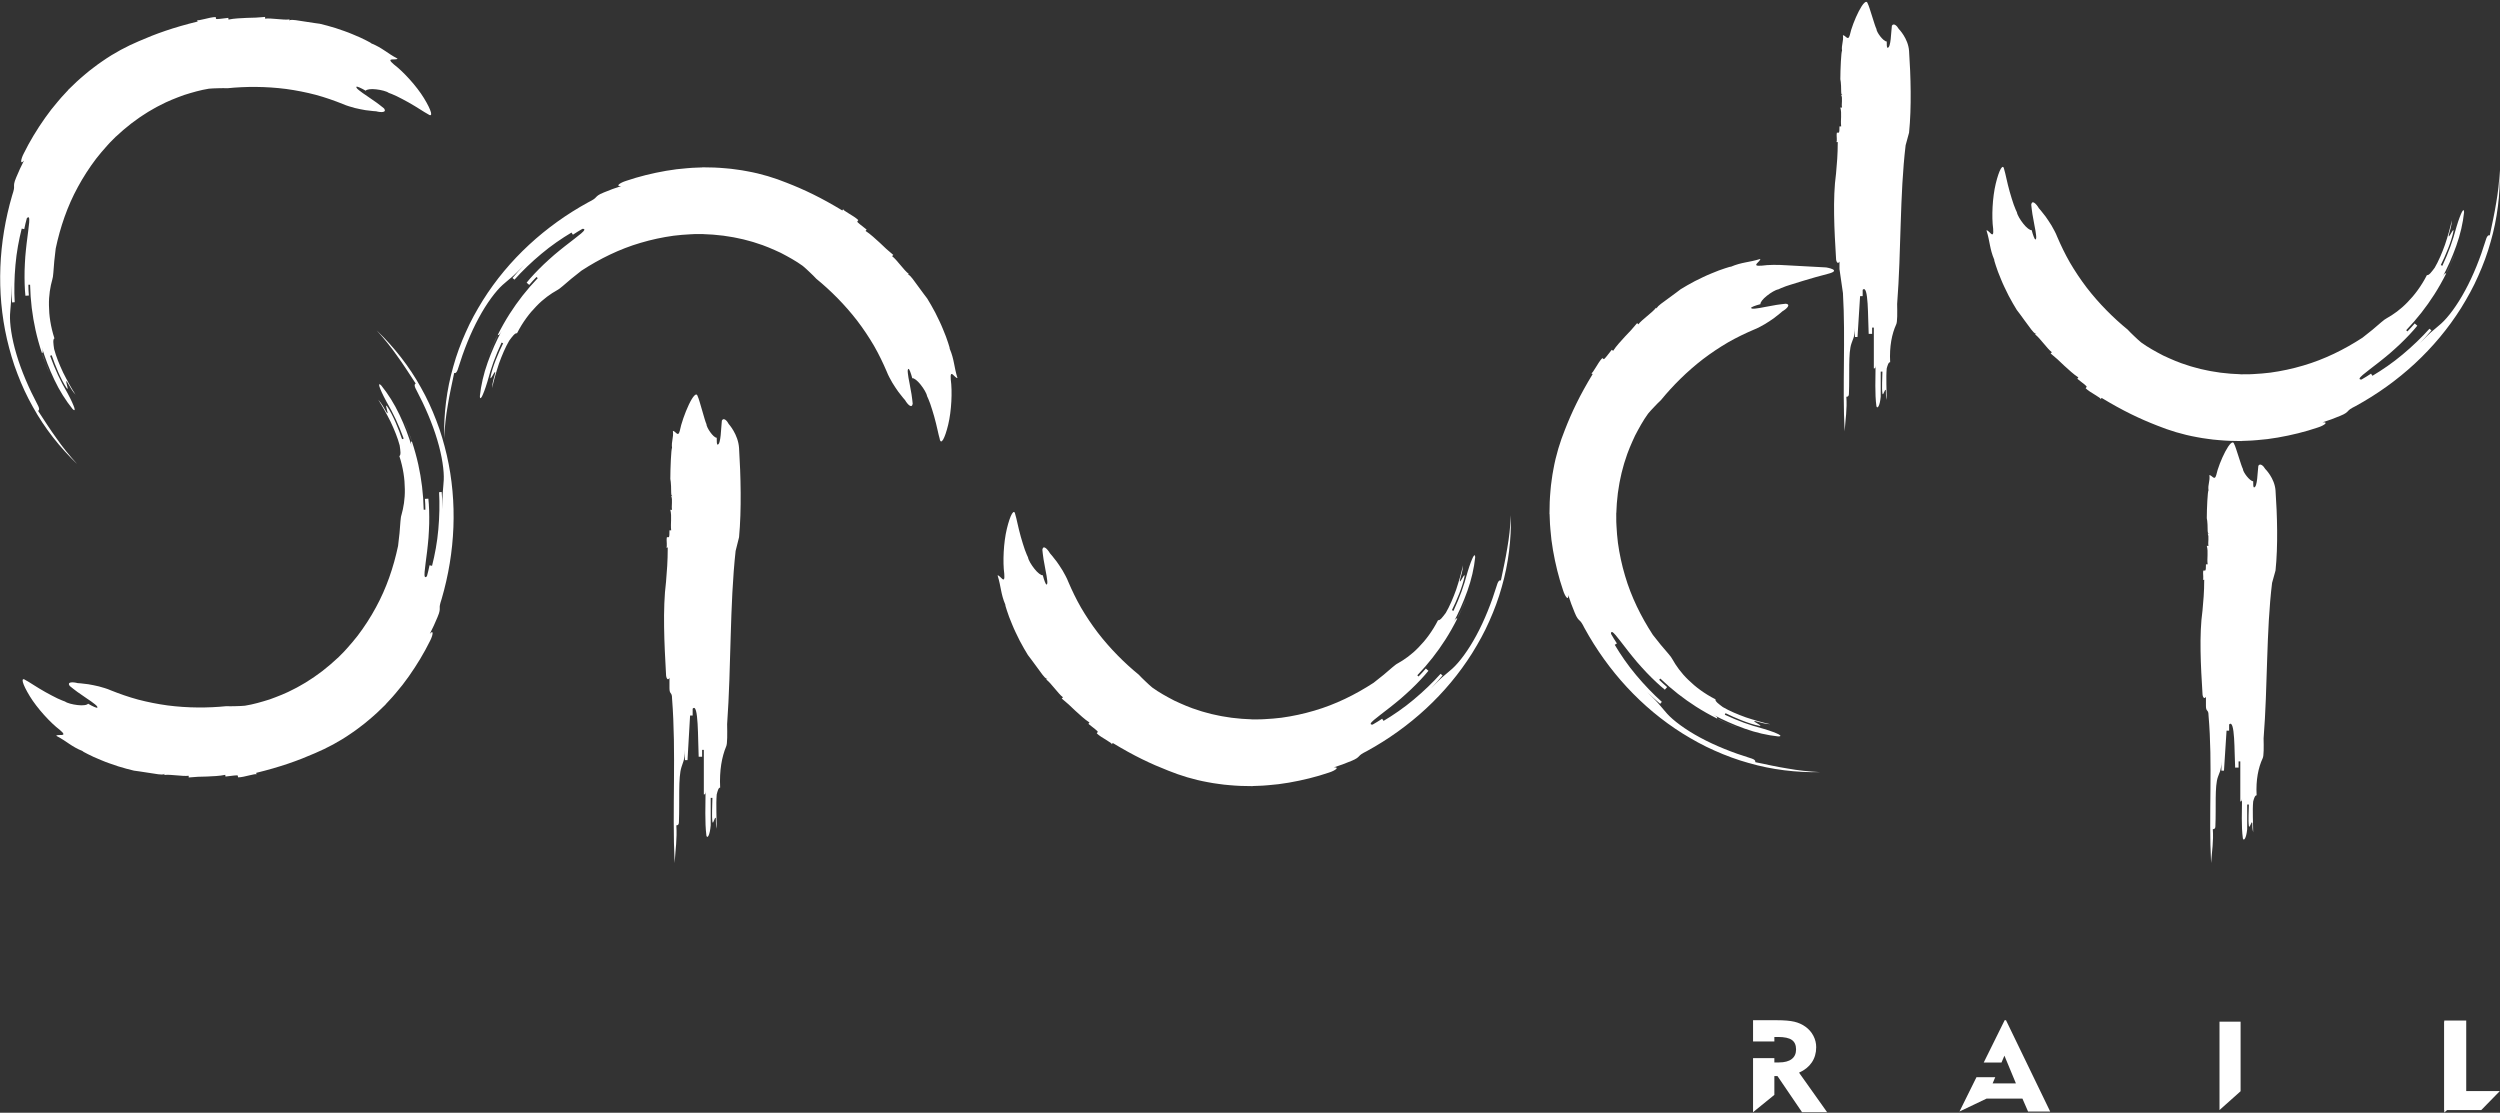 <svg width="1020" height="454" viewBox="0 0 1020 454" fill="none" xmlns="http://www.w3.org/2000/svg">
<rect x="0" y="0" width="1020" height="454" fill="#333333" stroke="none"/>
<path d="M199.532 144.606C200.63 141.793 201.822 139.154 203.092 136.615C203.086 136.612 203.081 136.609 203.075 136.606C202.059 138.545 200.291 142.55 199.532 144.606Z" fill="white"/>
<path d="M239.368 108.865C240.061 108.376 240.736 107.922 241.37 107.526C240.681 107.945 240.024 108.405 239.368 108.865ZM386.825 139.849C386.354 138.4 385.656 136.41 384.718 134.262C383.854 132.079 382.685 129.781 381.599 127.568C380.415 125.412 379.307 123.336 378.283 121.763C378.283 121.763 377.873 121.28 376.955 120.014C376.061 118.731 374.558 116.736 372.333 113.732C370.793 111.766 370.517 111.988 370.244 112.205C370.517 111.988 370.517 111.988 370.792 111.769C368.739 110.228 365.983 106.039 363.967 104.502C364.221 104.259 364.221 104.259 364.472 104.016C362.529 102.419 360.678 100.758 358.907 99C357.047 97.342 355.252 95.59 353.152 94.222C353.369 93.947 353.369 93.947 353.587 93.671C351.634 92.084 349.576 90.657 349.779 90.372C349.982 90.088 349.982 90.088 350.188 89.802C348.357 87.97 343.663 85.884 344.041 85.281C343.856 85.578 343.856 85.578 343.673 85.877C335.027 80.631 328.127 77.355 321.004 74.582C316.09 72.594 310.642 70.905 304.849 69.87C303.408 69.556 301.936 69.374 300.455 69.165C298.974 68.954 297.48 68.753 295.969 68.658C294.459 68.551 292.941 68.388 291.412 68.355C290.106 68.33 288.791 68.304 287.476 68.279C287.476 68.278 287.475 68.281 287.476 68.279H287.465H287.456C287.148 68.274 286.842 68.268 286.534 68.262V68.308L284.59 68.379C283.162 68.44 281.735 68.475 280.309 68.633L276.037 69.055L271.793 69.689C266.167 70.664 260.652 72.022 255.44 73.797C252.998 74.554 250.849 76.066 253.457 75.91C252.268 76.318 251.069 76.702 249.889 77.137L246.381 78.516C244.046 79.449 243.61 80.017 243.139 80.494C242.686 81.009 242.199 81.443 239.979 82.556C222.517 92.117 207.514 105.792 196.999 122.549C194.403 126.745 191.987 131.071 190.011 135.605C187.987 140.113 186.26 144.764 184.944 149.532C182.19 159.037 181.021 168.967 181.213 178.788C181.471 173.874 181.937 169.597 182.699 165.375C183.363 161.138 184.311 156.971 185.299 152.179C185.639 152.267 186.315 152.439 186.975 150.109C189.111 143.161 192.009 135.813 195.342 129.7C198.638 123.567 202.329 118.721 205.037 116.271C205.916 115.432 206.931 114.707 208.271 113.502C209.7 112.371 211.35 110.672 213.841 108.143C212.174 109.829 210.638 111.626 209.095 113.42C209.364 113.644 209.903 114.093 209.903 114.093C213.031 110.603 216.822 106.943 220.848 103.587C224.858 100.207 229.196 97.255 233.174 94.882C233.174 94.882 233.555 95.47 233.746 95.763C235.032 94.94 236.308 94.097 237.647 93.361C240.253 93.317 235.949 96.127 230.443 100.473C229.036 101.52 227.639 102.781 226.145 103.975C224.719 105.251 223.235 106.523 221.864 107.847C219.115 110.49 216.612 113.138 214.865 115.322C215.128 115.552 215.656 116.014 215.92 116.245C216.862 115.116 217.879 114.055 218.899 112.997L219.404 113.482C214.867 118.221 211.171 122.999 207.93 128.061C206.187 130.798 204.583 133.635 203.093 136.615C203.4 136.768 203.722 136.883 204.691 134.99C202.621 138.806 200.608 143.274 198.976 147.88C197.32 152.479 196.238 157.277 195.787 161.588C195.77 162.684 196.116 162.737 196.65 161.748C197.145 160.75 197.963 158.745 198.87 155.697C200.513 149.548 201.991 145.55 204.648 139.766L205.282 140.064C203.416 143.831 200.9 149.68 200.123 153.848C199.88 155.947 202.294 150.126 202.037 152.235C201.495 154.235 200.845 156.217 200.772 158.326C201.435 155.297 202.423 151.817 203.567 148.385C204.791 144.982 206.207 141.638 207.777 138.959C208.404 138.118 209.027 137.283 209.569 136.703C210.135 136.134 210.628 135.825 210.93 135.995C213.239 131.465 216.027 127.77 218.885 124.879C221.704 121.945 224.663 119.866 227.348 118.366C228.318 117.941 230.466 115.923 233.107 113.713C234.421 112.63 235.845 111.487 237.251 110.42C244.693 105.578 252.785 101.588 261.357 99.081C265.771 97.769 270.282 96.796 274.83 96.175C277.113 95.93 279.39 95.666 281.68 95.591C282.82 95.501 283.964 95.493 285.107 95.5L286.781 95.494C286.936 95.494 287.248 95.493 287.075 95.501L286.95 95.512L286.888 95.516L286.948 95.522L289.563 95.656C290.502 95.681 291.435 95.767 292.364 95.874L295.148 96.16L297.902 96.592C299.74 96.835 301.528 97.319 303.327 97.671C305.091 98.181 306.88 98.554 308.591 99.172C312.067 100.215 315.361 101.678 318.56 103.167C321.696 104.804 324.755 106.476 327.532 108.494C328.277 109.091 329.331 110.074 330.364 111.06C331.421 112.009 332.392 113.059 333.048 113.738C338.803 118.428 344.699 124.308 349.751 130.864C352.258 134.156 354.558 137.603 356.595 141.084C358.603 144.579 360.291 148.124 361.755 151.529C362.408 153.259 363.324 154.787 364.104 156.204C364.943 157.604 365.817 158.837 366.545 159.89C368.099 161.97 369.269 163.255 369.269 163.255C370.299 165.034 372.044 166.815 372.381 164.729C372.281 163.724 372.13 162.342 371.897 160.842C371.608 159.356 371.368 157.725 371.063 156.235C370.745 154.748 370.526 153.359 370.412 152.329C370.277 151.305 370.324 150.614 370.656 150.503C370.98 150.392 371.685 152.329 372.206 154.328C372.855 154.14 374.372 155.33 375.623 156.944C376.897 158.543 378.076 160.514 378.228 161.588C378.49 162.089 378.982 163.239 379.534 164.741C380.012 166.25 380.67 168.101 381.168 169.991C382.24 173.761 382.947 177.664 383.34 178.788C383.856 182.061 385.501 178.912 386.864 173.267C388.216 167.683 388.587 159.708 387.917 154.881C387.502 149.992 389.619 154.452 390.647 154.241C389.165 149.515 389.417 146.838 387.462 142.226C387.557 142.193 387.307 141.29 386.825 139.849Z" fill="white"/>
<path d="M598.13 244.401C597.033 247.214 595.841 249.853 594.57 252.392C594.576 252.395 594.581 252.398 594.587 252.401C595.603 250.462 597.373 246.457 598.13 244.401Z" fill="white"/>
<path d="M556.293 281.48C556.982 281.063 557.638 280.602 558.294 280.141C557.6 280.631 556.927 281.084 556.293 281.48ZM614.963 223.632C614.298 227.868 613.352 232.035 612.364 236.828C612.024 236.74 611.346 236.568 610.686 238.898C608.551 245.846 605.653 253.194 602.319 259.306C599.025 265.44 595.332 270.286 592.625 272.735C591.746 273.575 590.731 274.3 589.391 275.504C587.962 276.635 586.311 278.334 583.822 280.863C585.489 279.178 587.023 277.381 588.566 275.587C588.298 275.363 587.76 274.914 587.76 274.914C584.632 278.403 580.841 282.064 576.814 285.419C572.804 288.799 568.466 291.752 564.488 294.125C564.488 294.125 564.106 293.537 563.915 293.244C562.63 294.067 561.354 294.909 560.014 295.646C557.408 295.689 561.712 292.88 567.218 288.533C568.627 287.486 570.023 286.225 571.518 285.032C572.944 283.755 574.426 282.484 575.797 281.159C578.547 278.516 581.051 275.868 582.796 273.684C582.534 273.455 582.006 272.993 581.741 272.761C580.799 273.891 579.782 274.951 578.764 276.01L578.258 275.525C582.794 270.785 586.49 266.007 589.732 260.946C591.475 258.209 593.079 255.372 594.57 252.392C594.262 252.239 593.941 252.122 592.972 254.017C595.042 250.201 597.053 245.733 598.686 241.127C600.341 236.528 601.424 231.729 601.874 227.419C601.892 226.323 601.545 226.269 601.013 227.259C600.516 228.257 599.699 230.262 598.793 233.309C597.148 239.458 595.67 243.457 593.015 249.24L592.381 248.943C594.246 245.175 596.761 239.327 597.539 235.158C597.781 233.059 595.367 238.881 595.624 236.772C596.166 234.771 596.816 232.789 596.89 230.68C596.228 233.709 595.24 237.189 594.094 240.621C592.87 244.024 591.455 247.368 589.884 250.048C589.257 250.888 588.634 251.723 588.093 252.304C587.526 252.873 587.034 253.181 586.732 253.012C584.424 257.541 581.634 261.236 578.777 264.128C575.958 267.062 572.999 269.142 570.314 270.641C569.343 271.066 567.195 273.084 564.554 275.294C563.241 276.377 561.818 277.519 560.41 278.588C552.97 283.429 544.876 287.418 536.304 289.926C531.89 291.237 527.38 292.211 522.833 292.832C520.549 293.076 518.273 293.34 515.983 293.416C514.843 293.505 513.699 293.514 512.556 293.507L510.88 293.512C510.725 293.512 510.415 293.514 510.588 293.505L510.712 293.496L510.773 293.491L510.714 293.485L508.1 293.351C507.161 293.326 506.228 293.239 505.297 293.132L502.513 292.846L499.761 292.416C497.922 292.172 496.133 291.688 494.336 291.336C492.572 290.826 490.783 290.453 489.072 289.835C485.595 288.792 482.302 287.329 479.103 285.839C475.965 284.203 472.907 282.53 470.13 280.512C469.384 279.916 468.331 278.932 467.298 277.947C466.24 276.998 465.271 275.948 464.613 275.269C458.859 270.579 452.963 264.699 447.91 258.142C445.403 254.85 443.103 251.404 441.068 247.924C439.058 244.427 437.37 240.883 435.907 237.478C435.254 235.748 434.338 234.221 433.558 232.802C432.72 231.403 431.844 230.169 431.116 229.116C429.564 227.036 428.392 225.752 428.392 225.752C427.362 223.972 425.617 222.191 425.28 224.277C425.382 225.283 425.533 226.665 425.764 228.164C426.053 229.651 426.293 231.281 426.598 232.772C426.917 234.258 427.136 235.648 427.25 236.678C427.384 237.702 427.339 238.392 427.007 238.504C426.682 238.615 425.977 236.678 425.455 234.679C424.808 234.866 423.289 233.676 422.04 232.063C420.764 230.464 419.585 228.492 419.433 227.419C419.173 226.918 418.679 225.768 418.129 224.266C417.649 222.756 416.992 220.906 416.493 219.015C415.423 215.245 414.715 211.342 414.322 210.218C413.806 206.945 412.16 210.094 410.798 215.739C409.445 221.323 409.076 229.298 409.745 234.125C410.159 239.015 408.044 234.554 407.015 234.765C408.498 239.492 408.245 242.168 410.2 246.78C410.106 246.813 410.354 247.716 410.838 249.159C411.308 250.607 412.007 252.597 412.945 254.745C413.807 256.927 414.976 259.226 416.063 261.438C417.247 263.595 418.354 265.671 419.378 267.244C419.378 267.244 419.79 267.726 420.706 268.993C421.601 270.276 423.103 272.272 425.328 275.275C426.868 277.241 427.146 277.018 427.417 276.802C427.144 277.02 427.144 277.02 426.87 277.238C428.923 278.779 431.678 282.968 433.696 284.505C433.442 284.747 433.442 284.747 433.189 284.99C435.134 286.588 436.983 288.249 438.755 290.008C440.615 291.665 442.41 293.418 444.509 294.785C444.292 295.059 444.292 295.059 444.076 295.335C446.029 296.923 448.085 298.35 447.884 298.634C447.679 298.919 447.679 298.919 447.475 299.205C449.306 301.036 454 303.122 453.621 303.726C453.805 303.428 453.805 303.428 453.988 303.129C462.634 308.376 469.536 311.653 476.657 314.425C481.572 316.413 487.021 318.101 492.813 319.137C494.253 319.45 495.726 319.632 497.206 319.842C498.687 320.053 500.181 320.253 501.693 320.349C503.202 320.456 504.722 320.619 506.249 320.652C507.557 320.677 508.87 320.703 510.185 320.727C510.185 320.729 510.186 320.726 510.185 320.727H510.198H510.205C510.513 320.733 510.819 320.739 511.128 320.744V320.698L513.072 320.627C514.499 320.567 515.928 320.532 517.353 320.373L521.625 319.951L525.868 319.317C531.494 318.342 537.009 316.985 542.223 315.211C544.665 314.454 546.812 312.94 544.206 313.096C545.393 312.689 546.592 312.305 547.773 311.87L551.282 310.49C553.615 309.557 554.052 308.99 554.523 308.514C554.975 307.997 555.462 307.564 557.683 306.45C575.144 296.889 590.148 283.215 600.662 266.458C603.259 262.262 605.674 257.936 607.651 253.402C609.675 248.893 611.403 244.242 612.719 239.474C615.471 229.97 616.642 220.039 616.448 210.218C616.192 215.132 615.724 219.409 614.963 223.632Z" fill="white"/>
<path d="M708.552 296.724C705.739 295.626 703.099 294.434 700.558 293.165C700.555 293.17 700.553 293.176 700.551 293.182C702.49 294.199 706.496 295.965 708.552 296.724Z" fill="white"/>
<path d="M959.756 140.684C960.445 140.265 961.103 139.806 961.759 139.344C961.065 139.835 960.391 140.288 959.756 140.684ZM1019.91 69.422C1019.66 74.337 1019.19 78.614 1018.43 82.836C1017.76 87.072 1016.82 91.239 1015.83 96.032C1015.49 95.944 1014.81 95.772 1014.15 98.102C1012.02 105.05 1009.12 112.398 1005.78 118.511C1002.49 124.645 998.797 129.49 996.089 131.94C995.21 132.779 994.194 133.504 992.855 134.709C991.426 135.84 989.775 137.538 987.285 140.067C988.953 138.382 990.487 136.585 992.03 134.791C991.761 134.567 991.224 134.118 991.224 134.118C988.096 137.608 984.305 141.268 980.278 144.623C976.269 148.003 971.93 150.956 967.951 153.329C967.951 153.329 967.57 152.741 967.38 152.448C966.093 153.271 964.819 154.113 963.48 154.85C960.872 154.893 965.177 152.084 970.682 147.737C972.091 146.69 973.488 145.429 974.982 144.236C976.408 142.959 977.89 141.688 979.262 140.364C982.012 137.72 984.514 135.073 986.261 132.889C985.998 132.659 985.469 132.197 985.206 131.966C984.264 133.095 983.247 134.155 982.227 135.214L981.723 134.729C986.26 129.99 989.954 125.211 993.196 120.15C994.94 117.413 996.542 114.576 998.033 111.596C997.727 111.443 997.405 111.327 996.435 113.221C998.506 109.405 1000.52 104.937 1002.15 100.331C1003.81 95.732 1004.89 90.933 1005.34 86.623C1005.36 85.527 1005.01 85.473 1004.48 86.463C1003.98 87.461 1003.16 89.466 1002.26 92.513C1000.61 98.662 999.136 102.661 996.479 108.444L995.844 108.147C997.71 104.38 1000.22 98.531 1001 94.362C1001.24 92.263 998.832 98.085 999.089 95.976C999.631 93.975 1000.28 91.995 1000.35 89.885C999.692 92.913 998.704 96.393 997.559 99.825C996.336 103.228 994.92 106.572 993.349 109.252C992.722 110.092 992.098 110.927 991.556 111.508C990.991 112.077 990.497 112.386 990.195 112.216C987.888 116.745 985.099 120.44 982.242 123.332C979.423 126.266 976.464 128.346 973.778 129.845C972.809 130.27 970.659 132.289 968.018 134.498C966.704 135.582 965.28 136.725 963.873 137.794C956.432 142.634 948.34 146.624 939.769 149.13C935.354 150.441 930.845 151.415 926.296 152.036C924.012 152.28 921.737 152.545 919.447 152.62C918.307 152.709 917.162 152.718 916.02 152.711L914.344 152.716C914.189 152.716 913.878 152.718 914.052 152.709L914.176 152.701L914.238 152.695L914.179 152.689L911.564 152.555C910.625 152.53 909.691 152.443 908.762 152.337L905.977 152.051L903.225 151.62C901.387 151.376 899.598 150.892 897.799 150.54C896.035 150.03 894.247 149.657 892.536 149.039C889.06 147.996 885.766 146.533 882.567 145.044C879.43 143.407 876.37 141.734 873.593 139.716C872.849 139.12 871.796 138.136 870.761 137.151C869.704 136.202 868.734 135.152 868.079 134.473C862.324 129.783 856.426 123.903 851.374 117.346C848.869 114.054 846.568 110.608 844.531 107.128C842.523 103.631 840.834 100.087 839.371 96.682C838.719 94.952 837.803 93.425 837.023 92.006C836.183 90.607 835.308 89.373 834.58 88.32C833.028 86.24 831.856 84.956 831.856 84.956C830.827 83.177 829.082 81.395 828.744 83.481C828.845 84.487 828.997 85.869 829.228 87.368C829.517 88.855 829.758 90.485 830.063 91.976C830.381 93.462 830.599 94.852 830.715 95.882C830.848 96.906 830.803 97.596 830.471 97.708C830.147 97.819 829.442 95.882 828.919 93.883C828.272 94.07 826.753 92.88 825.503 91.267C824.229 89.668 823.05 87.696 822.897 86.623C822.637 86.122 822.143 84.972 821.592 83.471C821.113 81.96 820.457 80.11 819.958 78.219C818.886 74.449 818.18 70.546 817.787 69.422C817.27 66.149 815.625 69.298 814.261 74.943C812.909 80.527 812.539 88.502 813.208 93.329C813.624 98.219 811.508 93.758 810.479 93.969C811.961 98.696 811.71 101.372 813.663 105.984C813.569 106.018 813.818 106.92 814.302 108.363C814.773 109.811 815.471 111.801 816.408 113.949C817.271 116.132 818.441 118.43 819.526 120.643C820.711 122.799 821.819 124.875 822.842 126.448C822.842 126.448 823.254 126.93 824.171 128.197C825.064 129.48 826.568 131.476 828.792 134.479C830.333 136.445 830.609 136.222 830.882 136.006C830.608 136.224 830.608 136.224 830.333 136.442C832.386 137.983 835.143 142.172 837.16 143.709C836.906 143.952 836.906 143.952 836.653 144.194C838.598 145.792 840.448 147.453 842.22 149.212C844.079 150.869 845.874 152.623 847.974 153.989C847.756 154.263 847.756 154.263 847.539 154.539C849.493 156.127 851.549 157.554 851.348 157.838C851.144 158.123 851.144 158.123 850.939 158.409C852.769 160.241 857.464 162.326 857.085 162.93C857.269 162.633 857.269 162.633 857.454 162.334C866.098 167.58 872.999 170.857 880.121 173.629C885.036 175.617 890.484 177.305 896.278 178.341C897.718 178.654 899.191 178.836 900.67 179.046C902.151 179.257 903.646 179.457 905.156 179.553C906.667 179.66 908.186 179.823 909.715 179.856C911.021 179.881 912.334 179.907 913.649 179.931C913.649 179.933 913.65 179.93 913.649 179.931H913.662H913.67C913.978 179.937 914.283 179.943 914.592 179.949V179.902L916.537 179.832C917.963 179.771 919.392 179.736 920.816 179.577L925.089 179.156L929.332 178.521C934.958 177.546 940.473 176.189 945.687 174.415C948.129 173.658 950.276 172.144 947.669 172.3C948.858 171.893 950.057 171.509 951.238 171.074L954.746 169.694C957.079 168.761 957.517 168.194 957.986 167.718C958.439 167.201 958.926 166.768 961.148 165.654C978.608 156.094 993.612 142.419 1004.13 125.662C1006.72 121.466 1009.14 117.14 1011.11 112.606C1013.14 108.098 1014.87 103.446 1016.18 98.678C1018.94 89.174 1020.11 79.243 1019.91 69.422Z" fill="white"/>
<path d="M1001.59 103.605C1000.5 106.418 999.304 109.057 998.034 111.596C998.04 111.599 998.046 111.602 998.051 111.605C999.067 109.666 1000.84 105.661 1001.59 103.605Z" fill="white"/>
<path d="M20.243 152.212C19.029 149.448 18.006 146.739 17.109 144.046C17.102 144.047 17.096 144.05 17.09 144.051C17.742 146.14 19.325 150.223 20.243 152.212Z" fill="white"/>
<path d="M31.466 189.334C28.172 185.678 25.477 182.321 23.03 178.798C20.503 175.333 18.224 171.717 15.534 167.63C15.836 167.452 16.437 167.095 15.255 164.98C11.851 158.558 8.704 151.315 6.737 144.635C4.728 137.968 3.912 131.932 4.094 128.286C4.123 127.071 4.327 125.84 4.424 124.042C4.633 122.231 4.598 119.863 4.571 116.314C4.584 118.685 4.769 121.04 4.948 123.401C5.296 123.369 5.994 123.305 5.994 123.305C5.737 118.627 5.829 113.359 6.303 108.139C6.748 102.916 7.728 97.76 8.862 93.27C8.862 93.27 9.548 93.415 9.889 93.489C10.216 91.997 10.522 90.499 10.95 89.031C12.761 87.159 11.705 92.189 10.886 99.154C10.632 100.89 10.535 102.768 10.323 104.669C10.217 106.58 10.068 108.527 10.035 110.434C9.96 114.246 10.064 117.887 10.373 120.666C10.721 120.643 11.421 120.597 11.772 120.572C11.639 119.109 11.607 117.64 11.58 116.171L12.28 116.157C12.425 122.715 13.192 128.706 14.479 134.576C15.181 137.744 16.054 140.884 17.107 144.045C17.434 143.936 17.743 143.79 17.089 141.767C18.324 145.928 20.062 150.51 22.164 154.92C24.246 159.343 26.876 163.501 29.606 166.868C30.369 167.656 30.652 167.449 30.327 166.371C29.973 165.316 29.132 163.319 27.618 160.524C24.431 155.015 22.648 151.143 20.436 145.174L21.096 144.937C22.44 148.92 24.798 154.833 27.198 158.33C28.51 159.986 26.1 154.163 27.409 155.836C28.442 157.634 29.384 159.494 30.823 161.039C29.15 158.428 27.387 155.269 25.769 152.032C24.227 148.761 22.863 145.395 22.078 142.391C21.927 141.354 21.778 140.322 21.751 139.528C21.748 138.726 21.878 138.16 22.212 138.066C20.64 133.232 19.998 128.647 19.974 124.582C19.893 120.515 20.514 116.953 21.352 113.994C21.738 113.008 21.829 110.061 22.135 106.632C22.296 104.939 22.495 103.126 22.733 101.379C24.571 92.693 27.472 84.149 31.762 76.315C33.954 72.266 36.455 68.39 39.231 64.736C40.675 62.949 42.096 61.154 43.661 59.481C44.405 58.611 45.209 57.797 46.022 56.994L47.201 55.805C47.311 55.697 47.53 55.476 47.413 55.604L47.332 55.698L47.292 55.746L47.338 55.708L49.283 53.955C49.963 53.308 50.686 52.71 51.418 52.127L53.59 50.361L55.841 48.72C57.312 47.592 58.918 46.67 60.44 45.649C62.048 44.762 63.576 43.761 65.223 42.988C68.421 41.27 71.784 39.975 75.098 38.768C78.474 37.706 81.821 36.727 85.212 36.189C86.16 36.084 87.602 36.036 89.028 36.002C90.446 35.927 91.877 35.981 92.819 35.999C100.206 35.246 108.534 35.236 116.745 36.299C120.846 36.857 124.909 37.667 128.81 38.688C132.704 39.741 136.404 41.054 139.848 42.426C141.533 43.189 143.261 43.621 144.815 44.073C146.399 44.469 147.89 44.723 149.15 44.951C151.717 45.326 153.454 45.405 153.454 45.405C155.442 45.937 157.934 45.961 156.697 44.248C155.916 43.61 154.831 42.739 153.607 41.842C152.351 40.997 151.027 40.011 149.758 39.174C148.482 38.347 147.345 37.52 146.535 36.873C145.715 36.243 145.259 35.723 145.415 35.409C145.567 35.102 147.435 35.973 149.218 37.017C149.543 36.426 151.459 36.195 153.484 36.452C155.516 36.682 157.743 37.242 158.61 37.894C159.149 38.064 160.312 38.528 161.763 39.201C163.17 39.929 164.943 40.774 166.633 41.758C170.057 43.666 173.318 45.926 174.39 46.444C177.07 48.392 176.007 45.003 172.977 40.048C169.985 35.144 164.605 29.242 160.718 26.302C156.966 23.139 161.617 24.797 162.195 23.92C157.806 21.625 156.089 19.555 151.446 17.676C151.489 17.585 150.675 17.123 149.313 16.445C147.956 15.755 146.055 14.841 143.872 13.984C141.719 13.051 139.266 12.252 136.933 11.456C134.57 10.767 132.319 10.084 130.482 9.694C130.482 9.694 129.85 9.643 128.306 9.396C126.767 9.122 124.292 8.772 120.595 8.222C118.116 7.92 118.077 8.273 118.038 8.619C118.077 8.273 118.077 8.273 118.117 7.923C115.576 8.286 110.663 7.27 108.151 7.611C108.158 7.259 108.158 7.259 108.164 6.909C105.662 7.153 103.177 7.288 100.681 7.296C98.193 7.439 95.685 7.468 93.232 7.987C93.192 7.639 93.192 7.639 93.15 7.29C90.646 7.548 88.183 7.994 88.125 7.65C88.067 7.303 88.067 7.303 88.01 6.957C85.42 6.957 80.625 8.8 80.466 8.105C80.547 8.445 80.547 8.445 80.628 8.787C70.805 11.189 63.606 13.75 56.609 16.825C51.729 18.894 46.682 21.551 41.852 24.914C40.614 25.711 39.442 26.623 38.248 27.521C37.051 28.42 35.853 29.334 34.717 30.335C33.574 31.327 32.385 32.285 31.281 33.341C30.339 34.248 29.391 35.16 28.445 36.071C28.445 36.069 28.445 36.072 28.445 36.071L28.436 36.08L28.43 36.085C28.208 36.299 27.988 36.512 27.766 36.725L27.799 36.759L26.474 38.183C25.507 39.233 24.522 40.267 23.628 41.388L20.904 44.706L18.353 48.155C15.063 52.821 12.126 57.68 9.693 62.62C8.502 64.882 8.053 67.469 9.787 65.516C9.235 66.644 8.658 67.763 8.131 68.906L6.625 72.363C5.634 74.671 5.728 75.382 5.731 76.05C5.777 76.735 5.74 77.385 4.957 79.744C-0.629 98.848 -1.565 119.125 2.85 138.407C3.984 143.208 5.335 147.976 7.144 152.58C8.901 157.198 10.97 161.707 13.41 166.009C18.187 174.677 24.383 182.525 31.466 189.334Z" fill="white"/>
<path d="M178 171.54C176.243 166.922 174.174 162.411 171.734 158.11C166.957 149.443 160.761 141.594 153.678 134.786C156.973 138.442 159.667 141.798 162.116 145.321C164.641 148.786 166.92 152.403 169.61 156.49C169.308 156.668 168.707 157.025 169.889 159.138C173.293 165.562 176.44 172.805 178.407 179.485C180.416 186.151 181.232 192.187 181.05 195.834C181.021 197.049 180.817 198.278 180.721 200.078C180.511 201.888 180.546 204.257 180.573 207.804C180.56 205.436 180.375 203.078 180.198 200.719C179.848 200.751 179.15 200.813 179.15 200.813C179.407 205.492 179.315 210.761 178.841 215.98C178.396 221.204 177.416 226.36 176.282 230.85C176.282 230.85 175.596 230.705 175.255 230.631C174.928 232.123 174.622 233.619 174.194 235.087C172.383 236.96 173.439 231.931 174.258 224.966C174.512 223.23 174.609 221.35 174.821 219.451C174.927 217.54 175.076 215.593 175.11 213.686C175.184 209.873 175.082 206.233 174.771 203.452C174.423 203.477 173.723 203.523 173.372 203.546C173.505 205.011 173.537 206.48 173.565 207.949L172.864 207.963C172.721 201.404 171.954 195.412 170.666 189.542C169.964 186.375 169.09 183.236 168.037 180.074C167.712 180.184 167.401 180.328 168.056 182.353C166.82 178.19 165.084 173.61 162.98 169.199C160.898 164.776 158.269 160.617 155.539 157.252C154.775 156.464 154.492 156.671 154.817 157.747C155.171 158.805 156.012 160.799 157.526 163.596C160.713 169.105 162.496 172.977 164.708 178.946L164.048 179.183C162.704 175.2 160.346 169.287 157.946 165.79C156.634 164.133 159.044 169.956 157.735 168.283C156.702 166.485 155.76 164.626 154.321 163.081C155.994 165.692 157.757 168.851 159.375 172.088C160.917 175.358 162.281 178.723 163.067 181.729C163.217 182.765 163.366 183.796 163.393 184.591C163.396 185.392 163.266 185.96 162.932 186.054C164.504 190.887 165.146 195.472 165.17 199.538C165.253 203.604 164.63 207.166 163.792 210.126C163.406 211.112 163.315 214.057 163.01 217.488C162.847 219.181 162.649 220.994 162.411 222.741C160.573 231.427 157.672 239.971 153.382 247.804C151.19 251.853 148.69 255.728 145.913 259.383C144.469 261.171 143.048 262.966 141.483 264.639C140.739 265.507 139.936 266.322 139.122 267.125L137.943 268.314C137.833 268.422 137.614 268.644 137.731 268.516L137.812 268.42L137.852 268.374L137.806 268.412L135.861 270.165C135.181 270.811 134.46 271.41 133.726 271.993L131.556 273.758L129.303 275.399C127.833 276.527 126.226 277.448 124.705 278.471C123.097 279.358 121.568 280.357 119.921 281.132C116.724 282.85 113.36 284.145 110.046 285.352C106.671 286.414 103.323 287.393 99.932 287.929C98.984 288.035 97.544 288.084 96.117 288.117C94.698 288.193 93.269 288.137 92.325 288.121C84.938 288.872 76.61 288.884 68.4 287.819C64.299 287.263 60.235 286.451 56.334 285.43C52.44 284.379 48.74 283.066 45.296 281.692C43.611 280.931 41.883 280.497 40.329 280.047C38.747 279.651 37.254 279.397 35.994 279.167C33.427 278.793 31.69 278.714 31.69 278.714C29.702 278.182 27.21 278.157 28.447 279.871C29.228 280.51 30.313 281.381 31.537 282.277C32.793 283.123 34.118 284.107 35.386 284.945C36.662 285.771 37.799 286.599 38.609 287.247C39.429 287.877 39.885 288.396 39.729 288.711C39.577 289.018 37.709 288.147 35.926 287.101C35.601 287.694 33.686 287.923 31.66 287.668C29.629 287.438 27.401 286.878 26.534 286.226C25.995 286.056 24.832 285.592 23.381 284.919C21.974 284.189 20.201 283.346 18.511 282.362C15.087 280.453 11.826 278.194 10.754 277.676C8.074 275.726 9.139 279.117 12.167 284.071C15.161 288.976 20.539 294.877 24.426 297.816C28.178 300.981 23.527 299.323 22.949 300.2C27.34 302.493 29.055 304.565 33.699 306.444C33.655 306.535 34.47 306.996 35.831 307.675C37.189 308.365 39.089 309.279 41.272 310.135C43.425 311.069 45.88 311.868 48.212 312.664C50.575 313.351 52.825 314.036 54.663 314.425C54.663 314.425 55.294 314.475 56.838 314.724C58.377 314.998 60.852 315.346 64.549 315.898C67.028 316.198 67.067 315.846 67.106 315.499C67.067 315.847 67.067 315.847 67.027 316.197C69.568 315.834 74.481 316.848 76.993 316.509C76.986 316.86 76.986 316.86 76.98 317.211C79.484 316.965 81.968 316.832 84.464 316.824C86.951 316.681 89.459 316.652 91.912 316.133C91.953 316.481 91.953 316.481 91.995 316.83C94.498 316.571 96.962 316.126 97.019 316.47C97.077 316.815 97.077 316.815 97.134 317.162C99.724 317.163 104.519 315.32 104.678 316.015C104.597 315.674 104.597 315.674 104.516 315.332C114.34 312.93 121.538 310.369 128.535 307.295C133.415 305.225 138.462 302.569 143.292 299.206C144.53 298.409 145.702 297.497 146.897 296.599C148.093 295.7 149.291 294.786 150.428 293.785C151.57 292.793 152.76 291.835 153.863 290.778C154.805 289.872 155.752 288.96 156.699 288.048L156.701 288.049L156.708 288.04L156.714 288.035C156.935 287.821 157.156 287.608 157.379 287.395L157.345 287.361L158.67 285.937C159.637 284.886 160.622 283.851 161.518 282.732L164.241 279.413L166.791 275.965C170.081 271.298 173.02 266.439 175.451 261.499C176.643 259.238 177.091 256.65 175.358 258.603C175.911 257.474 176.486 256.355 177.013 255.214L178.519 251.757C179.51 249.448 179.416 248.737 179.413 248.068C179.367 247.384 179.404 246.734 180.187 244.375C185.773 225.271 186.709 204.995 182.294 185.713C181.161 180.91 179.809 176.144 178 171.54Z" fill="white"/>
<path d="M164.902 171.907C166.115 174.672 167.14 177.38 168.037 180.074C168.043 180.072 168.048 180.069 168.054 180.068C167.403 177.979 165.819 173.896 164.902 171.907Z" fill="white"/>
<path d="M297.327 173.009C296.625 171.606 295.225 170.208 294.523 171.606C294.173 174.407 294.173 181.399 292.77 181.399C292.421 181.399 292.421 180.004 292.421 178.604C291.019 178.604 288.215 174.407 288.215 173.009C287.513 171.606 285.409 163.212 284.71 161.811C283.658 157.612 278.4 170.208 277.349 175.804C276.648 178.604 275.595 175.804 274.544 175.804C274.895 178.604 273.844 180.004 274.195 182.805C273.844 182.805 273.493 191.196 273.493 195.396C273.493 195.396 273.844 196.796 273.844 200.99C273.844 202.392 274.195 202.392 274.544 202.392H273.844C274.544 203.793 273.844 206.592 274.195 207.995H273.493C274.195 210.79 273.493 213.589 273.844 216.385H273.143C273.143 217.788 273.143 219.183 272.793 219.183H272.091C271.74 220.584 272.442 223.384 271.74 223.384H272.442C272.442 228.982 272.091 233.18 271.74 237.377C270.337 248.569 271.039 262.566 271.74 275.16C271.74 276.558 272.442 277.956 273.143 276.558V280.757C273.143 283.555 274.195 282.155 274.195 284.953C275.947 307.348 274.195 329.738 275.247 352.127C275.595 346.527 276.297 342.328 275.947 336.734C276.297 336.734 276.998 336.734 276.998 335.334C277.349 326.936 276.648 317.141 278.051 312.944C278.4 311.544 279.452 310.147 279.452 305.947V310.147H280.503C280.852 304.547 281.205 297.549 281.554 291.95H282.605V289.154C285.061 286.354 284.71 301.749 285.061 308.746H286.462V305.947H287.163V324.135C287.513 324.135 287.865 324.135 287.865 322.737C287.865 328.337 287.513 335.334 288.215 340.93C288.565 342.328 289.616 340.93 289.967 336.734V325.536H290.668C290.668 328.337 290.317 332.533 290.668 335.334C291.019 336.734 291.72 332.533 292.07 333.931C292.07 335.334 292.07 336.734 292.421 338.136C292.421 333.931 292.07 328.337 292.421 324.135C292.77 322.737 293.123 321.337 293.822 321.337C293.473 314.345 294.523 308.746 296.275 304.547C296.804 303.495 296.735 299.265 296.668 295.447C298.359 271.869 297.701 246.956 300.132 224.783C300.483 223.384 301.182 220.584 301.534 219.183C302.585 207.995 302.235 193.996 301.534 182.805C301.182 177.206 297.327 173.009 297.327 173.009Z" fill="white"/>
<path d="M924.207 191.319C923.504 190.061 922.104 188.805 921.402 190.061C921.053 192.574 921.053 198.852 919.65 198.852C919.3 198.852 919.3 197.599 919.3 196.343C917.899 196.343 915.094 192.574 915.094 191.319C914.392 190.061 912.289 182.524 911.589 181.267C910.537 177.497 905.28 188.805 904.228 193.828C903.527 196.343 902.474 193.828 901.424 193.828C901.775 196.343 900.723 197.599 901.074 200.114C900.723 200.114 900.372 207.647 900.372 211.417C900.372 211.417 900.723 212.673 900.723 216.441C900.723 217.697 901.074 217.697 901.424 217.697H900.723C901.424 218.955 900.723 221.469 901.074 222.727H900.372C901.074 225.237 900.372 227.749 900.723 230.26H900.022C900.022 231.519 900.022 232.771 899.673 232.771H898.97C898.619 234.03 899.322 236.543 898.619 236.543H899.322C899.322 241.57 898.97 245.338 898.619 249.105C897.216 259.153 897.919 271.719 898.619 283.025C898.619 284.28 899.322 285.536 900.022 284.28V288.05C900.022 290.561 901.074 289.306 901.074 291.817C902.827 311.921 901.074 332.022 902.126 352.122C902.474 347.095 903.176 343.326 902.827 338.304C903.176 338.304 903.877 338.304 903.877 337.046C904.228 329.507 903.527 320.714 904.93 316.945C905.28 315.688 906.332 314.435 906.332 310.663V314.435H907.382C907.732 309.408 908.084 303.125 908.434 298.099H909.484V295.587C911.94 293.076 911.589 306.895 911.94 313.178H913.342V310.663H914.043V326.993C914.392 326.993 914.745 326.993 914.745 325.737C914.745 330.764 914.392 337.046 915.094 342.07C915.444 343.326 916.496 342.07 916.847 338.304V328.251H917.548C917.548 330.764 917.196 334.533 917.548 337.046C917.899 338.304 918.599 334.533 918.949 335.788C918.949 337.046 918.949 338.304 919.3 339.562C919.3 335.788 918.949 330.764 919.3 326.993C919.65 325.737 920.002 324.481 920.702 324.481C920.352 318.203 921.402 313.178 923.155 309.408C923.684 308.463 923.614 304.664 923.548 301.237C925.238 280.071 924.581 257.704 927.011 237.8C927.362 236.543 928.061 234.03 928.414 232.771C929.464 222.727 929.115 210.162 928.414 200.114C928.061 195.087 924.207 191.319 924.207 191.319Z" fill="white"/>
<path d="M671.463 254.896C671.859 255.531 672.313 256.205 672.804 256.898C672.342 256.243 671.882 255.585 671.463 254.896Z" fill="white"/>
<path d="M672.804 256.899C672.314 256.204 671.86 255.531 671.463 254.897C671.882 255.586 672.343 256.243 672.804 256.899ZM745.056 109.11L728.839 108.232C725.164 107.972 721.511 108.013 718.829 108.384C713.938 108.8 718.401 106.684 718.189 105.655C713.462 107.137 710.784 106.884 706.173 108.839C706.138 108.745 705.236 108.993 703.793 109.477C702.345 109.948 700.354 110.646 698.206 111.583C696.023 112.446 693.723 113.616 691.511 114.7C689.352 115.885 687.278 116.991 685.703 118.015C685.703 118.015 685.22 118.427 683.953 119.343C682.672 120.237 680.675 121.739 677.671 123.964C675.705 125.503 675.926 125.781 676.144 126.052C675.926 125.779 675.926 125.779 675.706 125.505C674.166 127.557 669.975 130.312 668.439 132.33C668.195 132.076 668.195 132.076 667.952 131.823C666.356 133.767 664.693 135.616 662.934 137.387C661.276 139.247 659.523 141.041 658.155 143.14C657.88 142.923 657.88 142.923 657.605 142.707C656.017 144.66 654.591 146.715 654.306 146.514C654.021 146.309 654.021 146.309 653.735 146.105C651.903 147.936 649.816 152.629 649.212 152.25C649.509 152.434 649.509 152.434 649.81 152.617C644.562 161.261 641.284 168.161 638.51 175.28C636.524 180.194 634.833 185.64 633.797 191.432C633.485 192.872 633.302 194.344 633.092 195.825C632.881 197.305 632.68 198.799 632.585 200.31C632.48 201.819 632.316 203.339 632.282 204.865C632.257 206.173 632.233 207.486 632.207 208.8C632.205 208.8 632.208 208.802 632.207 208.8V208.813C632.201 209.124 632.195 209.431 632.189 209.743H632.235L632.308 211.688C632.367 213.113 632.403 214.54 632.561 215.966L632.982 220.237L633.618 224.48C634.592 230.104 635.951 235.618 637.726 240.831C638.483 243.27 639.995 245.418 639.841 242.812C640.247 244 640.631 245.199 641.067 246.379L642.447 249.887C643.379 252.22 643.948 252.656 644.424 253.127C644.939 253.579 645.373 254.066 646.488 256.288C656.05 273.744 669.729 288.744 686.489 299.257C690.686 301.851 695.015 304.266 699.55 306.242C704.059 308.266 708.711 309.992 713.479 311.309C722.986 314.061 732.919 315.231 742.743 315.038C737.827 314.782 733.549 314.314 729.325 313.553C725.088 312.888 720.92 311.942 716.126 310.953C716.214 310.615 716.387 309.937 714.055 309.277C707.106 307.142 699.758 304.245 693.642 300.914C687.507 297.619 682.66 293.928 680.21 291.22C679.37 290.342 678.646 289.326 677.44 287.986C676.309 286.559 674.61 284.908 672.081 282.419C673.766 284.085 675.563 285.62 677.358 287.163C677.583 286.894 678.032 286.357 678.032 286.357C674.54 283.229 670.879 279.439 667.523 275.414C664.142 271.404 661.189 267.068 658.815 263.09C658.815 263.09 659.403 262.708 659.697 262.519C658.873 261.232 658.031 259.958 657.295 258.618C657.252 256.012 660.062 260.316 664.408 265.82C665.457 267.228 666.718 268.625 667.912 270.118C669.187 271.544 670.459 273.026 671.784 274.398C674.429 277.145 677.076 279.649 679.261 281.394C679.49 281.132 679.953 280.603 680.184 280.339C679.054 279.399 677.993 278.38 676.934 277.362L677.42 276.857C682.16 281.392 686.941 285.087 692.002 288.328C694.74 290.07 697.578 291.674 700.558 293.164C700.711 292.857 700.828 292.536 698.934 291.567C702.751 293.637 707.219 295.647 711.826 297.28C716.426 298.935 721.226 300.017 725.539 300.467C726.634 300.485 726.689 300.138 725.698 299.607C724.699 299.11 722.694 298.292 719.645 297.386C713.496 295.744 709.496 294.265 703.711 291.609L704.01 290.976C707.778 292.841 713.626 295.356 717.796 296.133C719.895 296.375 714.073 293.962 716.182 294.219C718.185 294.76 720.165 295.41 722.275 295.484C719.247 294.821 715.765 293.835 712.332 292.689C708.928 291.466 705.583 290.05 702.903 288.481C702.064 287.855 701.229 287.231 700.646 286.689C700.079 286.123 699.769 285.63 699.938 285.328C695.408 283.021 691.712 280.232 688.819 277.375C685.885 274.557 683.806 271.6 682.306 268.915C681.88 267.944 679.862 265.796 677.651 263.156C676.567 261.843 675.425 260.42 674.357 259.013C669.515 251.574 665.523 243.483 663.017 234.913C661.703 230.5 660.731 225.99 660.11 221.445C659.864 219.161 659.601 216.886 659.525 214.597C659.437 213.456 659.428 212.313 659.435 211.169L659.428 209.495C659.429 209.34 659.426 209.03 659.437 209.203L659.445 209.326L659.45 209.388L659.457 209.329L659.59 206.716C659.616 205.775 659.702 204.842 659.808 203.914L660.094 201.13L660.526 198.377C660.769 196.54 661.253 194.753 661.605 192.955C662.115 191.191 662.488 189.403 663.106 187.692C664.151 184.216 665.613 180.924 667.104 177.726C668.74 174.588 670.414 171.531 672.431 168.754C673.028 168.009 674.012 166.956 674.998 165.923C675.948 164.866 676.997 163.895 677.676 163.239C682.367 157.486 688.249 151.591 694.806 146.54C698.101 144.034 701.548 141.735 705.028 139.699C708.526 137.692 712.07 136.003 715.477 134.54C717.207 133.887 718.735 132.971 720.152 132.191C721.552 131.353 722.788 130.478 723.84 129.75C725.92 128.199 727.204 127.027 727.204 127.027C728.986 125.997 730.766 124.252 728.68 123.916C727.675 124.017 726.291 124.169 724.792 124.4C723.306 124.689 721.674 124.93 720.183 125.233C718.698 125.552 717.308 125.771 716.276 125.885C715.252 126.019 714.561 125.974 714.45 125.642C714.34 125.317 716.276 124.612 718.276 124.091C718.088 123.444 719.278 121.925 720.892 120.675C722.493 119.401 724.464 118.222 725.537 118.07C726.04 117.81 727.19 117.316 728.691 116.766C729.178 116.611 729.708 116.437 730.256 116.256C730.256 116.256 739.451 113.314 745.679 111.757C751.908 110.199 745.056 109.11 745.056 109.11Z" fill="white"/>
<path d="M778.897 20.779C778.546 15.647 774.69 11.799 774.69 11.799C773.989 10.514 772.588 9.232 771.887 10.514C771.537 13.08 771.537 19.491 770.135 19.491C769.783 19.491 769.783 18.212 769.783 16.928C768.382 16.928 765.578 13.08 765.578 11.799C764.876 10.514 762.773 2.819 762.073 1.535C761.021 -2.313 755.763 9.232 754.711 14.362C754.011 16.928 752.959 14.362 751.909 14.362C752.258 16.928 751.206 18.212 751.559 20.779C751.206 20.779 750.857 28.471 750.857 32.32C750.857 32.32 751.206 33.605 751.206 37.45C751.206 38.734 751.559 38.734 751.909 38.734H751.206C751.909 40.018 751.206 42.585 751.559 43.869H750.857C751.559 46.431 750.857 48.998 751.206 51.562H750.506C750.506 52.846 750.506 54.126 750.156 54.126H749.454C749.104 55.41 749.805 57.975 749.104 57.975H749.805C749.805 63.109 749.454 66.957 749.104 70.803C747.701 81.063 748.403 93.894 749.104 105.437C749.104 106.719 749.805 108.002 750.506 106.719V109.766L751.923 119.597C753.028 138.397 751.647 157.195 752.611 175.991C752.959 170.858 753.661 167.009 753.311 161.881C753.661 161.881 754.362 161.881 754.362 160.597C754.711 152.9 754.011 143.921 755.414 140.073C755.763 138.789 756.815 137.509 756.815 133.658V137.509H757.867C758.216 132.377 758.569 125.961 758.917 120.829H759.968V118.265C762.424 115.699 762.073 129.812 762.424 136.225H763.825V133.658H764.526V150.331C764.876 150.331 765.228 150.331 765.228 149.05C765.228 154.182 764.876 160.597 765.578 165.728C765.929 167.009 766.979 165.728 767.33 161.881V151.616H768.031C768.031 154.182 767.681 158.03 768.031 160.597C768.382 161.881 769.084 158.03 769.434 159.312C769.434 160.597 769.434 161.881 769.783 163.165C769.783 159.312 769.434 154.182 769.783 150.331C770.135 149.05 770.486 147.766 771.186 147.766C770.835 141.357 771.887 136.225 773.64 132.377C774.168 131.412 774.099 127.534 774.033 124.034C775.722 102.422 775.066 79.584 777.496 59.259C777.845 57.975 778.546 55.41 778.897 54.126C779.948 43.869 779.598 31.038 778.897 20.779Z" fill="white"/>
<path d="M997.265 453.911V416.386H1006.22V445.923L997.265 453.911Z" fill="white"/>
<path fill-rule="evenodd" clip-rule="evenodd" d="M812.994 442.018H822.488L817.802 430.708L816.606 433.517H809.356L817.902 416.249H818.447L836.473 453.5H827.448L825.158 448.242H810.495L799.469 453.5L806.404 439.486H814.07L812.994 442.018Z" fill="white"/>
<path d="M905.554 452.903V416.847H914.162V445.227L905.554 452.903Z" fill="white"/>
<path d="M997.265 452.903V416.847H1005.87V445.161H1019.93L1012.36 452.903H997.265Z" fill="white"/>
<path d="M725.418 423.087H723.942V424.927H715.247V416.25H724.897C727.987 416.25 730.382 416.453 732.087 416.859C733.792 417.266 735.296 417.938 736.611 418.891C738.007 419.889 739.093 421.127 739.86 422.6C740.629 424.076 741.009 425.631 741.009 427.264C741.009 429.632 740.408 431.699 739.207 433.475C738.005 435.251 736.274 436.637 734.012 437.644L745.462 453.774H735.231L725.212 439.039H723.94V446.707L715.244 453.773V431.709H723.94V433.473H725.831C728.091 433.473 729.816 433.013 731.009 432.103C732.201 431.193 732.794 429.877 732.794 428.173C732.794 426.379 732.219 425.089 731.061 424.286C729.904 423.481 728.022 423.084 725.415 423.084L725.418 423.087Z" fill="white"/>
</svg>
